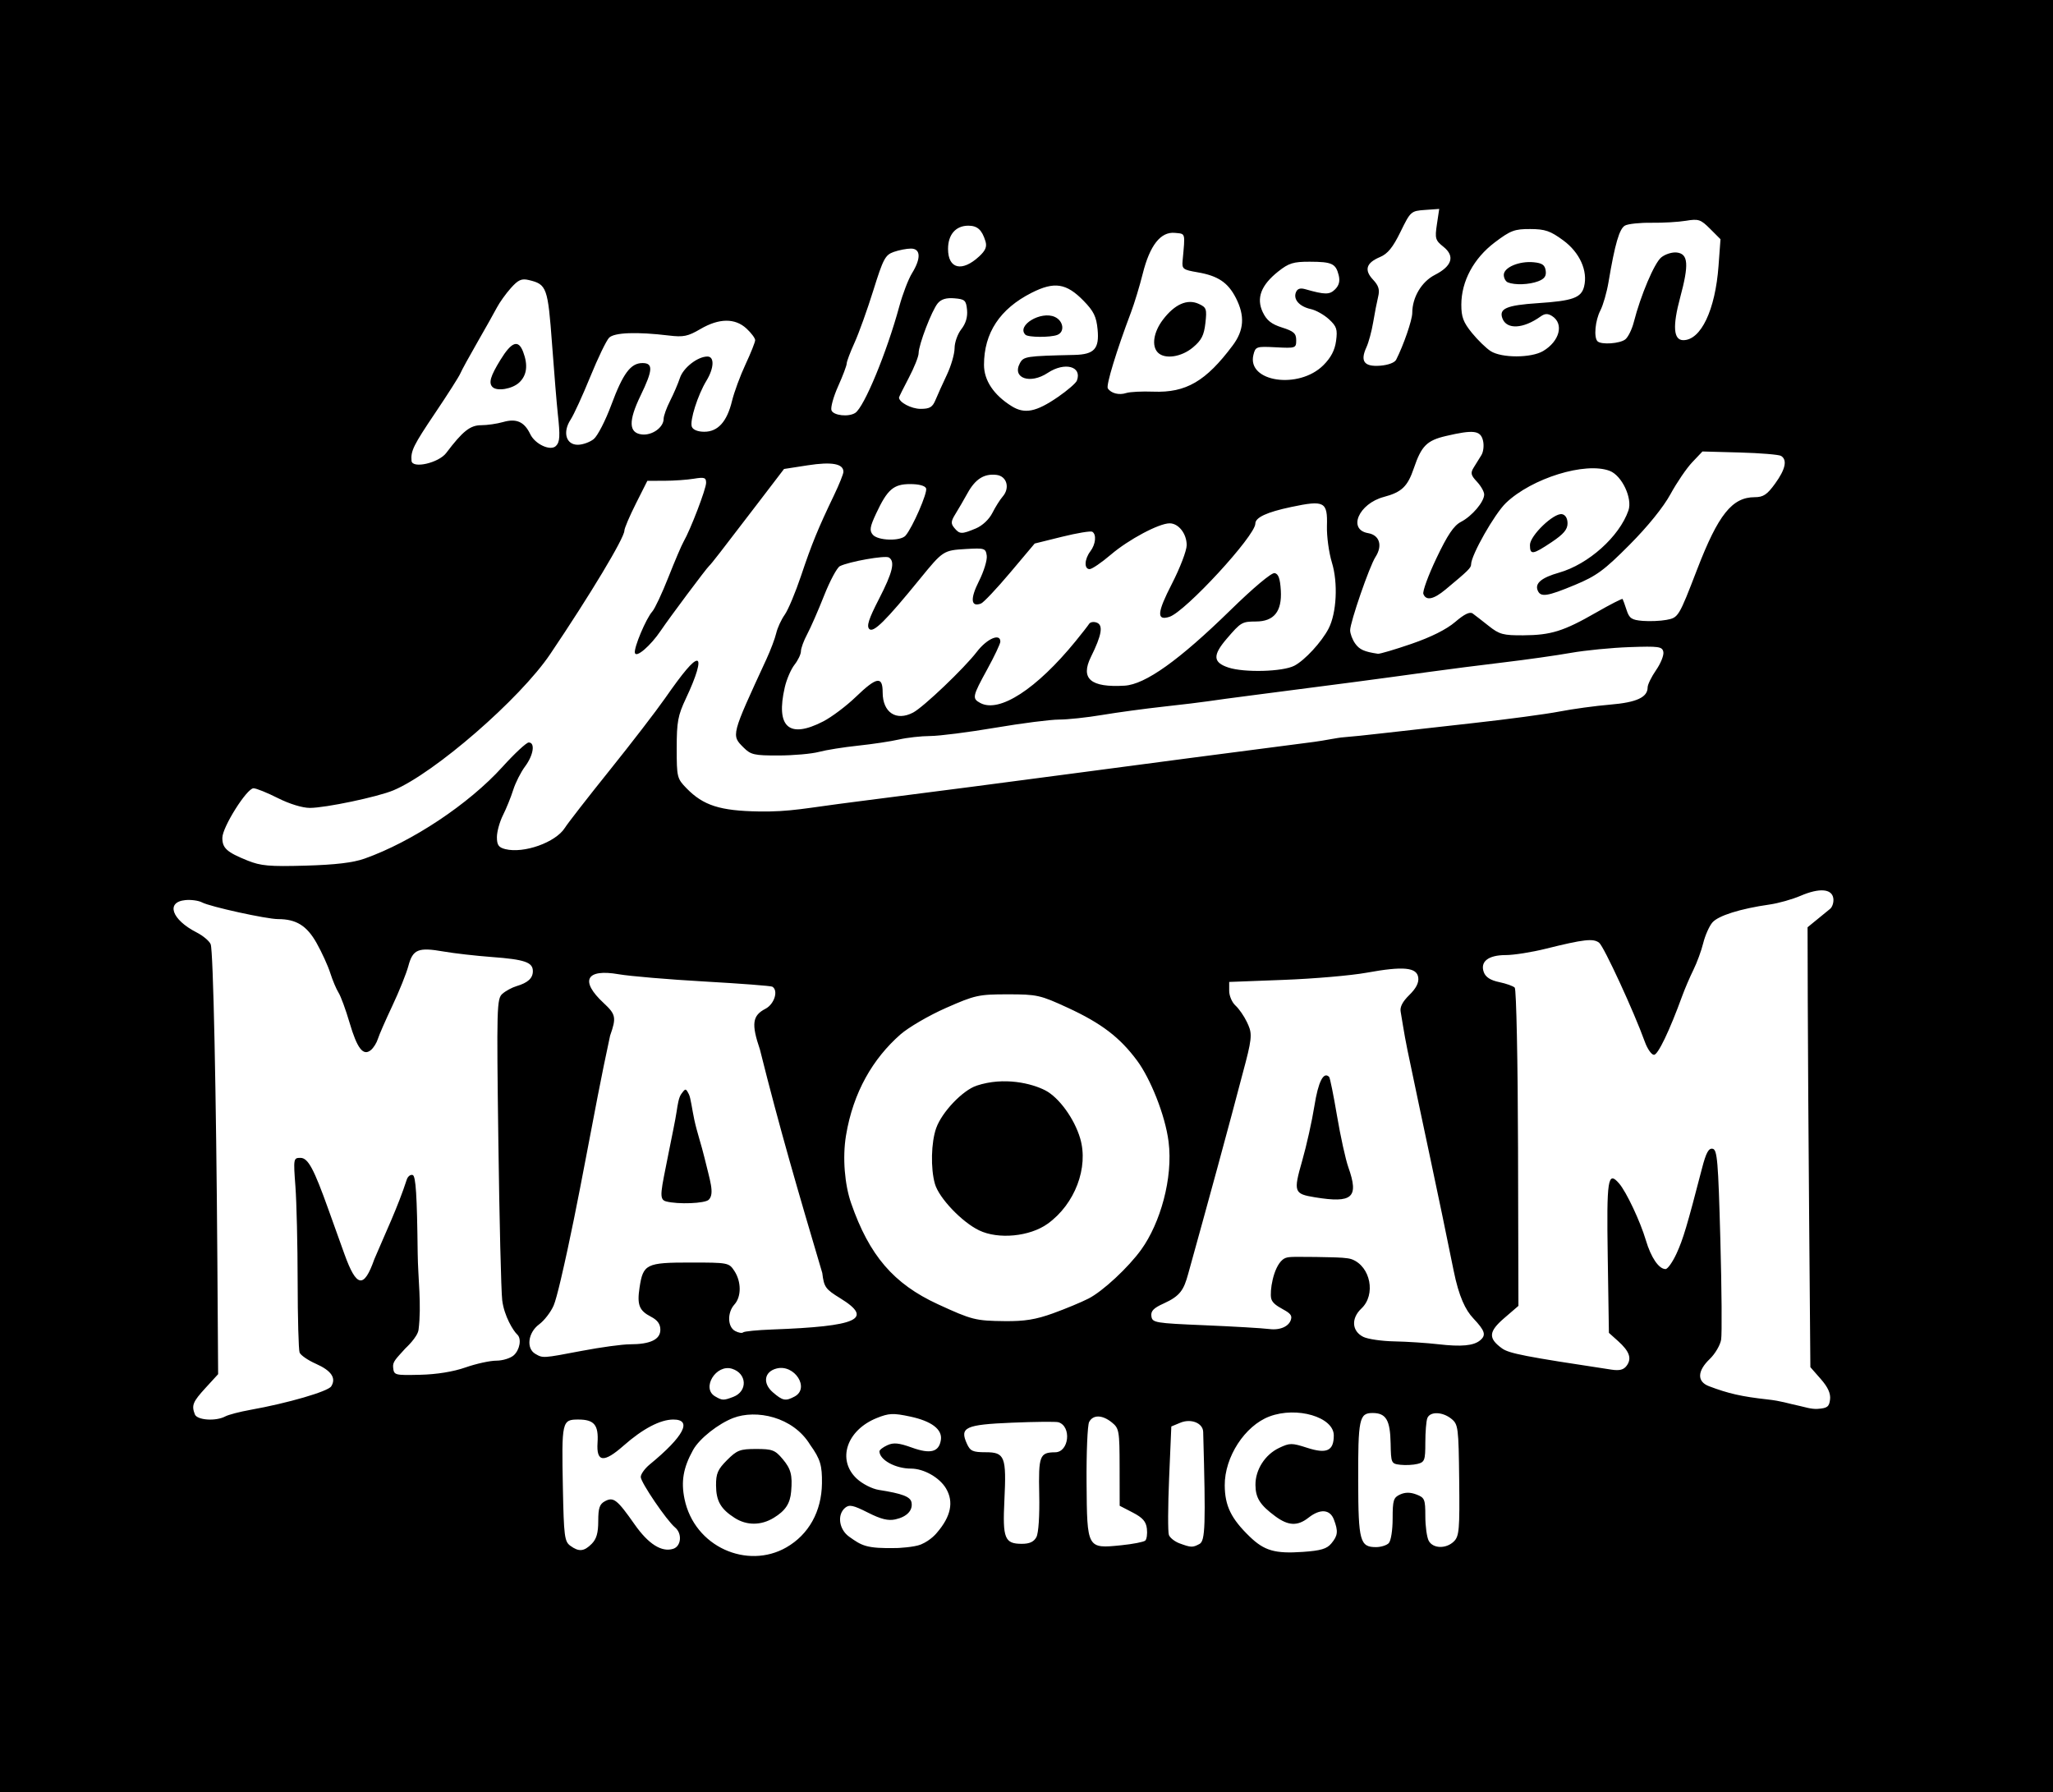 <?xml version="1.0" encoding="UTF-8" standalone="no"?>
<!-- Created with Inkscape (http://www.inkscape.org/) -->

<svg
   xmlns:dc="http://purl.org/dc/elements/1.1/"
   xmlns:cc="http://creativecommons.org/ns#"
   xmlns:rdf="http://www.w3.org/1999/02/22-rdf-syntax-ns#"
   xmlns:svg="http://www.w3.org/2000/svg"
   xmlns="http://www.w3.org/2000/svg"
   xmlns:sodipodi="http://sodipodi.sourceforge.net/DTD/sodipodi-0.dtd"
   xmlns:inkscape="http://www.inkscape.org/namespaces/inkscape"
   version="1.1"
   id="svg815"
   width="1000"
   height="873"
   viewBox="0 0 1000 873"
   sodipodi:docname="400 ambigram logo MAOAM köstlich.svg"
   inkscape:version="0.92.4 (5da689c313, 2019-01-14)">
  <defs
     id="defs819" />
  <sodipodi:namedview
     pagecolor="#ffffff"
     bordercolor="#666666"
     borderopacity="1"
     objecttolerance="10"
     gridtolerance="10"
     guidetolerance="10"
     inkscape:pageopacity="0"
     inkscape:pageshadow="2"
     inkscape:window-width="1920"
     inkscape:window-height="1017"
     id="namedview817"
     showgrid="false"
     inkscape:zoom="0.43710799"
     inkscape:cx="364.22823"
     inkscape:cy="239.93131"
     inkscape:window-x="-8"
     inkscape:window-y="-8"
     inkscape:window-maximized="1"
     inkscape:current-layer="svg815"
     fit-margin-top="0"
     fit-margin-left="0"
     fit-margin-right="0"
     fit-margin-bottom="0" />
  <path
     style="opacity:1;vector-effect:none;fill:#ffffff;fill-opacity:1;fill-rule:nonzero;stroke:none;stroke-width:147.002;stroke-linecap:round;stroke-linejoin:round;stroke-miterlimit:4;stroke-dasharray:none;stroke-dashoffset:0;stroke-opacity:1;paint-order:normal"
     d="M 0,3.6035156e-5 H 1000 V 873 H 0 Z"
     id="rect840"
     inkscape:connector-curvature="0" />
  <path
     style="fill:#000000;stroke-width:1.593"
     d="M 0,436.5 V 0 h 500 500 v 436.5 436.5 H 500 0 Z m 383.018,317.168 c 10.927,-6.271 17.19,-17.538 17.348,-31.21 0.1,-8.625 -0.701,-11.727 -5.768,-18.791 -8.346,-13.731 -26.358,-17.311 -37.483,-13.022 -7.01,2.703 -16.315,9.807 -19.531,15.588 -4.855,8.725 -5.878,15.427 -4.185,23.738 4.801,23.558 30.708,34.549 49.619,23.697 z m -25.193,-14.376 c -6.775,-4.343 -8.993,-8.216 -9.048,-15.801 -0.042,-5.792 0.838,-7.819 5.363,-12.346 4.847,-4.849 6.333,-5.416 14.19,-5.416 7.845,0 9.213,0.52 12.898,4.901 4.037,4.8 4.818,7.785 4.137,15.808 -0.5,5.883 -2.798,9.361 -8.476,12.824 -6.216,3.792 -13.179,3.803 -19.064,0.03 z m 290.662,12.447 c 3.191,-3.837 3.412,-5.925 1.234,-11.656 -1.9,-5 -6.69,-5.35 -12.344,-0.9 -5.341,4.203 -9.831,4.021 -16.17,-0.657 -7.456,-5.503 -9.635,-8.94 -9.686,-15.273 -0.059,-7.407 4.651,-14.779 11.53,-18.044 5.199,-2.469 6.163,-2.471 13.682,-0.042 9.507,3.072 12.947,1.47 12.947,-6.028 0,-8.958 -18.016,-14.27 -31.345,-9.242 -11.983,4.52 -21.863,19.745 -21.773,33.551 0.066,9.975 3.104,16.214 12.159,24.967 7.109,6.872 12.33,8.377 25.832,7.446 8.793,-0.607 11.735,-1.477 13.933,-4.12 z m -360.271,0.188 c 2.329,-2.33 3.185,-5.31 3.185,-11.095 0,-6.361 0.644,-8.254 3.287,-9.669 4.143,-2.218 5.928,-0.818 14.448,11.333 6.699,9.555 13.165,13.639 18.773,11.858 3.922,-1.245 4.468,-7.441 0.915,-10.391 -4.114,-3.416 -16.721,-21.957 -16.721,-24.591 0,-1.382 1.96,-4.121 4.354,-6.087 16.622,-13.643 20.959,-21.894 11.506,-21.894 -6.348,0 -14.877,4.475 -24.203,12.701 -9.682,8.54 -13.326,8.142 -12.707,-1.387 0.563,-8.68 -1.618,-11.314 -9.369,-11.314 -7.973,0 -8.155,0.807 -7.512,33.348 0.463,23.425 0.802,26.072 3.602,28.117 4.192,3.062 6.676,2.841 10.444,-0.928 z m 168.149,-5.412 c 6.827,-7.901 8.297,-15.016 4.45,-21.532 -3.16,-5.352 -10.814,-9.696 -17.083,-9.696 -7.575,0 -15.281,-4.212 -15.364,-8.398 -0.013,-0.676 1.714,-2.022 3.839,-2.99 3.045,-1.388 5.591,-1.14 12.019,1.173 9.033,3.25 13.189,2.131 14.072,-3.789 0.761,-5.102 -4.561,-9.136 -14.971,-11.346 -8.266,-1.755 -10.303,-1.668 -16.206,0.695 -14.755,5.907 -19.574,20.416 -9.811,29.541 2.736,2.557 7.472,4.976 10.748,5.49 11.456,1.798 15.394,3.303 15.93,6.086 0.748,3.888 -2.251,7.037 -7.882,8.274 -3.506,0.77 -7.018,-0.1 -13.376,-3.319 -7.128,-3.608 -9.044,-4.013 -11.059,-2.34 -4.021,3.339 -3.026,10.557 1.941,14.084 6.141,4.359 8.229,5.859 23.345,5.53 0,0 8.269,-0.33 11.63,-1.74 4.952,-2.078 7.776,-5.721 7.776,-5.721 z m 101.482,3.834 c 0.725,-0.671 1.084,-3.278 0.796,-5.792 -0.398,-3.479 -2.045,-5.36 -6.892,-7.871 l -6.369,-3.3 -0.03,-18.773 c -0.028,-17.748 -0.233,-18.938 -3.759,-21.795 -4.662,-3.776 -9.192,-3.872 -11.084,-0.234 -0.797,1.533 -1.36,14.853 -1.25,29.6 0.239,32.175 0.218,32.136 16.919,30.438 5.693,-0.579 10.944,-1.602 11.669,-2.273 z m 26.419,1.646 c 2.816,-1.508 3.063,-9.012 1.796,-54.575 -0.12,-4.316 -5.901,-6.642 -11.127,-4.477 l -4.392,1.82 -1.075,25.163 c -0.591,13.84 -0.638,26.304 -0.103,27.698 0.535,1.394 2.881,3.234 5.214,4.089 5.601,2.052 6.34,2.074 9.687,0.282 z m 92.166,-0.387 c 1.083,-1.084 1.911,-6.274 1.911,-11.982 0,-8.935 0.409,-10.257 3.628,-11.724 2.502,-1.141 4.972,-1.142 7.962,0 4.004,1.523 4.334,2.327 4.334,10.554 0,4.898 0.742,10.293 1.648,11.988 2.075,3.878 8.569,4.011 12.325,0.253 2.512,-2.514 2.793,-5.836 2.518,-29.83 -0.294,-25.678 -0.481,-27.14 -3.8,-29.829 -4.329,-3.507 -10.437,-3.667 -11.725,-0.308 -0.532,1.386 -0.967,6.749 -0.967,11.918 0,8.568 -0.334,9.482 -3.788,10.349 -2.084,0.523 -5.846,0.716 -8.36,0.429 -4.466,-0.51 -4.576,-0.752 -4.76,-10.461 -0.215,-11.359 -2.241,-14.754 -8.804,-14.754 -6.488,0 -7.08,2.848 -6.991,33.618 0.083,28.81 0.876,31.698 8.694,31.698 2.345,0 5.124,-0.86 6.174,-1.912 z m -171.61,-2.954 c 1.043,-1.95 1.599,-10.371 1.375,-20.845 -0.402,-18.786 0.216,-20.413 7.774,-20.464 6.732,-0.045 8.099,-12.568 1.597,-14.633 -1.119,-0.355 -11.275,-0.261 -22.569,0.211 -22.86,0.954 -25.665,2.266 -22.01,10.292 1.611,3.537 2.875,4.106 9.109,4.106 9.349,0 10.176,2.128 9.129,23.477 -0.909,18.535 0.137,21.128 8.521,21.128 3.739,0 5.843,-0.973 7.073,-3.272 z m -395.089,-58.783 c 1.561,-0.836 7.067,-2.275 12.236,-3.198 18.194,-3.25 37.793,-8.949 39.369,-11.448 2.534,-4.019 0.056,-7.659 -7.488,-10.997 -3.858,-1.707 -7.422,-4.167 -7.92,-5.467 -0.499,-1.3 -0.925,-16.892 -0.947,-34.65 -0.022,-17.758 -0.511,-38.56 -1.085,-46.226 -1.017,-13.579 -0.955,-13.939 2.425,-13.939 3.724,0 6.509,5.153 13.773,25.489 2.034,5.695 5.487,15.315 7.672,21.378 5.882,16.32 9.469,16.941 14.555,2.518 5.433,-12.842 11.481,-25.45 15.796,-38.764 0.509,-1.606 1.821,-2.622 2.915,-2.258 1.499,0.499 2.095,9.862 2.416,37.994 0.142,12.444 1.944,25.206 0.426,37.331 -0.46,3.673 -6.395,9.076 -6.395,9.076 -4.417,4.934 -6.272,6.442 -5.999,9.193 0.388,3.911 0.625,3.977 13.134,3.69 8.103,-0.186 16.162,-1.49 22.144,-3.584 5.173,-1.811 11.924,-3.292 15.002,-3.292 3.078,0 6.907,-1.186 8.509,-2.636 2.866,-2.595 3.931,-8.058 1.663,-10.108 -1.836,-1.659 -6.375,-8.923 -7.312,-16.727 -0.526,-4.381 -1.37,-39.175 -1.875,-77.321 -0.87,-65.659 -0.765,-69.491 1.972,-71.898 1.59,-1.398 4.682,-3.073 6.872,-3.722 5.536,-1.641 7.962,-3.866 7.962,-7.301 0,-4.324 -3.962,-5.693 -19.904,-6.879 -7.882,-0.586 -18.485,-1.794 -23.562,-2.683 -12.357,-2.165 -15,-1.085 -17.165,7.01 -0.982,3.671 -4.494,12.409 -7.806,19.419 -3.311,7.01 -6.493,14.293 -7.07,16.185 -0.577,1.892 -2.097,4.31 -3.376,5.372 -3.736,3.102 -6.692,-0.695 -10.415,-13.379 -1.835,-6.251 -4.24,-12.799 -5.344,-14.551 -1.104,-1.752 -2.918,-6.054 -4.031,-9.558 -1.113,-3.505 -4.103,-10.071 -6.646,-14.592 -4.774,-8.489 -9.925,-11.694 -18.798,-11.694 -5.57,0 -33.133,-6.05 -37.004,-8.123 -1.671,-0.895 -5.328,-1.405 -8.127,-1.133 -9.672,0.938 -6.701,9.531 5.437,15.729 3.176,1.622 6.274,4.234 6.884,5.804 1.242,3.198 2.693,72.167 3.255,154.698 l 0.372,54.665 -6.11,6.668 c -6.243,6.813 -6.923,8.492 -5.229,12.91 1.094,2.851 10.213,3.467 14.819,1.001 z m 781.678,-8.279 c 0.339,-2.928 -1.056,-5.983 -4.551,-9.965 l -5.04,-5.743 -0.587,-71.281 c -0.323,-39.205 -0.631,-87.411 -0.684,-107.125 l -0.097,-35.844 4.439,-3.624 c 2.441,-1.993 5.376,-4.39 6.521,-5.326 1.145,-0.936 1.862,-3.248 1.592,-5.138 -0.67,-4.702 -6.78,-5.178 -15.957,-1.242 -4.03,1.728 -10.798,3.637 -15.038,4.242 -14.387,2.052 -25.211,5.469 -27.992,8.837 -1.521,1.842 -3.495,6.328 -4.387,9.969 -0.892,3.641 -3.036,9.487 -4.765,12.992 -1.729,3.505 -4.19,9.24 -5.467,12.745 -6.203,17.015 -11.796,28.675 -13.755,28.675 -1.192,0 -3.2,-2.868 -4.463,-6.372 -5.27,-14.625 -19.902,-46.347 -22.234,-48.202 -2.818,-2.242 -7.412,-1.728 -26.118,2.926 -6.764,1.683 -15.491,3.06 -19.393,3.06 -8.519,0 -12.583,3.191 -10.667,8.373 0.883,2.387 3.262,3.911 7.468,4.786 3.395,0.706 6.808,1.919 7.584,2.695 0.776,0.777 1.498,35.97 1.605,78.207 l 0.194,76.795 -6.925,5.967 c -7.644,6.586 -7.878,9.8 -1.075,14.735 3.419,2.48 11.263,4.004 53.283,10.35 3.996,0.604 5.979,0.091 7.454,-1.928 2.575,-3.523 1.348,-7.01 -4.222,-11.999 l -4.447,-3.983 -0.568,-37.004 c -0.585,-38.11 0.033,-42.109 5.528,-35.772 3.526,4.067 10.306,18.447 13.04,27.657 2.514,8.471 6.325,14.053 9.592,14.053 1.028,0 3.436,-3.405 5.351,-7.567 3.202,-6.96 5.128,-13.4 12.405,-41.495 1.967,-7.595 3.224,-9.913 5.173,-9.539 2.261,0.433 2.719,5.817 3.765,44.283 0.655,24.084 0.825,45.994 0.378,48.688 -0.447,2.694 -2.953,6.95 -5.57,9.458 -6.085,5.832 -6.232,10.98 -0.378,13.211 9.38,3.575 16.014,5.079 28.444,6.45 7.105,0.783 9.552,1.873 15.924,3.211 1.881,0.395 5.513,1.611 8.578,1.396 4.725,-0.331 5.648,-1.034 6.062,-4.613 z m -534.249,-1.231 c 7.086,-2.696 6.737,-11.373 -0.552,-13.687 -7.791,-2.474 -15.137,9.444 -8.284,13.438 3.495,2.037 4.092,2.054 8.835,0.25 z m 29.884,-0.178 c 7.544,-4.039 -0.017,-15.848 -8.745,-13.657 -6.069,1.524 -6.962,7.208 -1.825,11.628 4.796,4.127 6.162,4.389 10.57,2.029 z m -103.608,-22.247 c 9.192,-1.752 19.714,-3.186 23.38,-3.186 9.941,0 14.836,-2.339 14.836,-7.088 0,-2.775 -1.389,-4.7 -4.584,-6.353 -5.728,-2.963 -6.826,-5.763 -5.553,-14.166 1.738,-11.47 3.252,-12.22 24.678,-12.22 18.476,0 18.875,0.076 21.515,4.108 3.43,5.237 3.446,12.539 0.037,16.308 -3.578,3.956 -3.405,10.931 0.321,12.926 1.636,0.876 3.387,1.181 3.891,0.677 0.504,-0.504 6.868,-1.135 14.142,-1.403 41.812,-1.537 49.607,-5.102 33.216,-15.192 -7.262,-4.47 -7.948,-5.433 -8.791,-12.332 -11.743,-39.579 -20.872,-70.778 -30.366,-108.816 -4.247,-12.492 -3.704,-16.558 2.65,-19.845 4.375,-2.263 6.462,-8.922 3.38,-10.783 -0.657,-0.397 -15.525,-1.533 -33.041,-2.524 -17.516,-0.992 -36.332,-2.584 -41.814,-3.539 -15.877,-2.765 -18.995,3.165 -7.352,13.98 6.013,5.585 6.313,7.085 3.186,15.951 -8.502,39.096 -14.859,79.687 -24.005,118.771 -1.476,6.262 -2.722,10.862 -3.485,12.638 -1.368,3.186 -4.565,7.33 -7.104,9.208 -5.389,3.986 -6.372,11.697 -1.83,14.343 3.725,2.17 3.565,2.181 22.691,-1.466 z M 324.443,585.15 c -3.759,-0.983 -2.446,-4.943 1.194,-23.44 1.706,-8.672 3.256,-15.759 3.981,-20.58 0.429,-2.856 0.981,-6.593 2.179,-8.233 2.124,-2.906 2.219,-2.904 3.763,0.094 0.871,1.691 1.552,7.329 2.625,12.348 1.297,6.066 3.529,12.501 4.995,18.671 2.569,10.816 5.024,17.344 2.043,20.327 -1.828,1.829 -14.933,2.342 -20.78,0.814 z m 396.488,67.684 c 3.087,-2.563 2.442,-4.649 -3.325,-10.761 -3.747,-3.971 -6.977,-10.426 -9.56,-23.26 -7.256,-36.06 -15.172,-72.127 -22.499,-107.439 -1.715,-8.268 -2.898,-16.668 -3.286,-18.543 -0.478,-2.31 0.873,-4.952 4.191,-8.197 3.319,-3.246 4.725,-5.997 4.365,-8.539 -0.705,-4.98 -7.277,-5.589 -25.174,-2.333 -7.465,1.358 -25.576,2.926 -40.246,3.483 l -26.672,1.014 v 4.363 c 0,2.399 1.382,5.614 3.072,7.144 1.69,1.53 4.189,5.136 5.554,8.015 2.28,4.807 2.813,6.524 -0.554,19.37 -9.043,34.502 -18.526,69.013 -28.061,103.348 -2.126,7.656 -3.742,10.676 -11.981,14.393 -4.876,2.2 -6.284,3.673 -5.924,6.195 0.449,3.14 1.774,3.363 25.95,4.38 14.013,0.589 28.18,1.419 31.482,1.844 5.867,0.755 10.356,-1.748 10.715,-5.495 0.342,-3.566 -8.7,-4.756 -9.787,-9.368 -0.804,-3.412 0.921,-15.061 5.555,-18.908 1.761,-1.462 3.664,-1.375 9.095,-1.374 5.263,0.001 8.974,0.06 13.909,0.184 4.146,0.105 8.645,0.205 10.74,1.002 9.106,3.464 11.782,17.241 4.651,23.944 -5.104,4.797 -4.714,11 0.869,13.811 2.189,1.103 8.997,2.099 15.127,2.214 6.131,0.116 15.804,0.746 21.497,1.402 11.173,1.287 17.139,0.732 20.294,-1.887 z m -80.437,-69.684 c -10.232,-1.665 -10.558,-2.597 -6.218,-17.757 2.109,-7.367 4.789,-19.386 5.954,-26.709 1.89,-11.874 4.444,-16.92 7.179,-14.183 0.426,0.426 2.152,8.938 3.835,18.915 1.683,9.977 4.169,21.277 5.526,25.111 5.228,14.777 2.075,17.61 -16.276,14.623 z m -127.562,56.505 c 6.011,-2.169 13.784,-5.401 17.274,-7.183 6.947,-3.545 19.436,-15.155 25.733,-23.921 9.145,-12.73 15.524,-34.625 13.267,-52.463 -1.675,-13.245 -9.02,-30.956 -15.232,-39.367 -8.448,-11.439 -17.449,-18.317 -33.895,-25.901 -13.406,-6.182 -14.953,-6.528 -29.205,-6.528 -14.182,0 -15.916,0.382 -30.1,6.63 -8.278,3.646 -18.284,9.476 -22.235,12.956 -13.249,11.668 -22.953,27.946 -26.461,49.197 -1.786,10.818 -0.615,23.985 2.492,32.929 8.854,25.493 20.703,39.296 42.249,49.216 16.618,7.651 18.339,8.086 32.637,8.242 9.598,0.105 15.115,-0.79 23.475,-3.807 z m -36.021,-40.406 c -8.41,-4.053 -19.55,-15.769 -21.517,-22.629 -2.151,-7.502 -1.858,-20.246 0.626,-27.198 2.792,-7.818 12.904,-18.412 19.721,-20.663 13.35,-4.408 26.864,-1.089 33.447,2.329 6.624,3.439 14.096,13.72 16.943,23.312 4.228,14.242 -2.559,32.097 -15.822,41.631 -8.711,6.261 -24.022,7.736 -33.397,3.218 z M 177.548,418.202 c 23.173,-8.213 50.801,-26.579 67.154,-44.643 5.942,-6.563 11.714,-11.933 12.828,-11.933 3.263,0 2.332,6.173 -1.759,11.656 -2.081,2.789 -4.686,7.939 -5.789,11.444 -1.103,3.505 -3.341,9.032 -4.974,12.283 -1.633,3.251 -2.969,8.076 -2.969,10.723 0,3.832 0.829,5.02 4.067,5.834 9.039,2.27 24.571,-3.271 29.036,-10.359 1.436,-2.278 11.25,-14.896 21.81,-28.039 10.56,-13.143 22.699,-28.914 26.975,-35.048 8.883,-12.741 13.619,-18.32 15.553,-18.32 1.964,0 -0.199,7.409 -5.349,18.32 -3.935,8.338 -4.511,11.432 -4.512,24.239 -0.001,14.205 0.156,14.842 4.835,19.631 8.124,8.315 16.277,10.927 35.056,11.232 15.547,0.253 22.586,-1.601 46.89,-4.683 81.435,-10.325 135.733,-17.885 223.726,-29.206 4.884,-0.628 11.266,-2.034 14.331,-2.245 3.065,-0.212 11.664,-1.096 19.108,-1.965 7.444,-0.869 27.15,-3.08 43.79,-4.914 16.64,-1.834 35.629,-4.374 42.197,-5.644 6.568,-1.27 17.675,-2.786 24.682,-3.368 12.919,-1.073 18.312,-3.552 18.312,-8.416 0,-1.35 1.854,-5.131 4.119,-8.402 2.266,-3.271 3.859,-7.252 3.541,-8.848 -0.522,-2.618 -2.124,-2.847 -16.46,-2.35 -8.735,0.303 -21.615,1.566 -28.621,2.808 -7.006,1.242 -21.696,3.322 -32.643,4.622 -10.947,1.3 -27.428,3.408 -36.624,4.684 -23.053,3.2 -46.697,6.325 -84.395,11.156 -10.072,1.291 -20.462,2.689 -23.089,3.108 -2.627,0.419 -12.301,1.586 -21.497,2.595 -9.196,1.008 -22.725,2.842 -30.065,4.076 -7.34,1.234 -16.778,2.243 -20.972,2.243 -4.195,0 -18.201,1.792 -31.126,3.983 -12.925,2.191 -27.134,4 -31.576,4.022 -4.442,0.022 -11.301,0.784 -15.242,1.696 -3.941,0.911 -12.898,2.26 -19.904,2.998 -7.006,0.737 -15.605,2.108 -19.108,3.045 -3.503,0.938 -12.314,1.722 -19.579,1.743 -11.928,0.035 -13.588,-0.341 -17.118,-3.872 -6.03,-6.032 -6.138,-5.612 11.155,-43.085 2.022,-4.381 4.165,-10.072 4.762,-12.647 0.598,-2.575 2.455,-6.604 4.126,-8.953 1.672,-2.349 5.266,-10.918 7.986,-19.041 5.162,-15.414 8.262,-22.99 15.988,-39.075 2.542,-5.292 4.622,-10.464 4.622,-11.494 0,-3.952 -5.643,-4.983 -17.352,-3.17 l -11.579,1.793 -12.854,16.822 c -18.285,23.929 -22.584,29.459 -23.604,30.363 -1.372,1.217 -19.309,25.224 -23.542,31.51 -5.007,7.435 -12.042,13.484 -12.645,10.873 -0.571,-2.474 5.466,-16.809 8.484,-20.146 1.222,-1.351 4.757,-8.878 7.855,-16.727 3.098,-7.849 6.422,-15.636 7.386,-17.305 3.362,-5.819 10.962,-25.663 10.967,-28.637 0.005,-2.576 -0.831,-2.858 -5.966,-2.009 -3.284,0.543 -9.724,0.995 -14.311,1.005 l -8.34,0.018 -5.593,11.112 c -3.076,6.112 -5.593,12.027 -5.593,13.146 0,3.542 -16.665,31.279 -36.154,60.174 -14.668,21.747 -56.38,57.969 -76.386,66.331 -7.669,3.206 -33.07,8.543 -40.658,8.543 -3.646,0 -9.964,-1.937 -15.592,-4.779 -5.205,-2.628 -10.541,-4.779 -11.859,-4.779 -3.247,0 -15.136,18.878 -15.178,24.099 -0.04,5.037 2.159,7.033 12.216,11.085 6.537,2.634 10.679,2.999 28.356,2.497 14.48,-0.411 23.093,-1.435 28.662,-3.409 z m 223.381,-66.807 c 4.131,-2.122 11.29,-7.498 15.908,-11.948 10.192,-9.818 13.099,-10.316 13.099,-2.241 0,9.812 6.583,14.183 14.834,9.848 5.036,-2.646 24.884,-21.561 31.019,-29.562 4.933,-6.433 11.472,-9.276 11.472,-4.989 0,1.021 -2.866,7.08 -6.369,13.466 -7.27,13.253 -7.474,14.243 -3.382,16.434 9.261,4.958 27.35,-6.773 46.375,-30.076 3.065,-3.755 6.038,-7.565 6.607,-8.468 0.568,-0.903 2.257,-1.172 3.752,-0.598 3.229,1.24 2.406,6.067 -2.837,16.642 -5.29,10.669 -0.186,15.048 16.379,14.057 10.087,-0.604 26.564,-12.361 51.575,-36.802 11.159,-10.905 19.995,-18.315 21.497,-18.03 1.854,0.352 2.678,2.659 3.018,8.457 0.599,10.206 -3.297,15.085 -12.075,15.121 -6.832,0.029 -7.362,0.34 -14.272,8.395 -6.924,8.071 -6.727,11.528 0.799,14.024 7.738,2.567 26.459,2.056 32.126,-0.875 5.07,-2.623 13.315,-11.564 16.696,-18.106 3.908,-7.561 4.647,-22.248 1.616,-32.137 -1.477,-4.819 -2.567,-12.835 -2.424,-17.813 0.343,-11.863 -1.196,-12.683 -17.389,-9.264 -11.893,2.511 -17.489,5.103 -17.489,8.1 0,5.93 -34.127,42.953 -41.855,45.407 -6.337,2.012 -6.04,-1.988 1.193,-16.052 3.972,-7.723 7.222,-16.209 7.222,-18.855 0,-5.589 -3.943,-10.639 -8.307,-10.639 -5.2,0 -20.005,7.888 -28.632,15.256 -4.539,3.876 -9.191,7.047 -10.338,7.047 -2.765,0 -2.569,-4.802 0.354,-8.668 2.607,-3.448 3.077,-8.211 0.94,-9.532 -0.769,-0.475 -7.397,0.621 -14.729,2.437 l -13.331,3.301 -11.943,14.177 c -6.568,7.797 -12.958,14.568 -14.199,15.046 -4.965,1.911 -5.359,-2.283 -1.02,-10.864 2.396,-4.737 4.113,-10.331 3.816,-12.432 -0.511,-3.62 -1.038,-3.79 -10.094,-3.263 -11.005,0.641 -11.233,0.789 -22.468,14.577 -16.675,20.464 -22.657,26.383 -24.65,24.39 -1.41,-1.411 -0.281,-4.91 4.718,-14.625 6.687,-12.993 7.951,-18.282 4.831,-20.212 -1.812,-1.121 -19.463,2.007 -23.877,4.23 -1.391,0.701 -4.853,7.158 -7.694,14.349 -2.84,7.191 -6.539,15.64 -8.219,18.777 -1.68,3.136 -3.055,6.871 -3.055,8.299 0,1.428 -1.407,4.386 -3.127,6.574 -1.72,2.188 -3.852,7.123 -4.738,10.968 -4.479,19.436 2.009,25.231 18.667,16.673 z m 286.6,-37.812 c 9.539,-3.276 17.063,-7.042 21.278,-10.651 4.505,-3.857 7.147,-5.128 8.549,-4.111 1.116,0.81 4.638,3.543 7.826,6.075 5.158,4.095 7.011,4.595 16.812,4.534 13.525,-0.085 19.632,-1.998 35.556,-11.139 6.831,-3.922 12.593,-6.867 12.803,-6.546 0.21,0.321 1.083,2.734 1.94,5.363 1.333,4.089 2.463,4.853 7.828,5.293 3.449,0.283 8.66,0.066 11.582,-0.483 5.837,-1.095 6.005,-1.372 15.008,-24.724 10.231,-26.538 17,-35.015 27.98,-35.037 4.221,-0.012 6.04,-1.219 9.952,-6.622 5.047,-6.97 6.033,-11.547 2.904,-13.482 -1.036,-0.64 -10.075,-1.389 -20.088,-1.663 l -18.205,-0.498 -4.992,5.261 c -2.745,2.893 -7.5,9.864 -10.565,15.489 -3.454,6.34 -11.037,15.725 -19.943,24.685 -12.35,12.424 -16.084,15.17 -26.561,19.534 -13.749,5.726 -16.873,6.165 -18.254,2.564 -1.301,-3.392 2.052,-6.127 10.427,-8.504 14.34,-4.07 29.388,-17.541 33.827,-30.283 2.067,-5.931 -3.186,-17.042 -9.124,-19.301 -11.852,-4.508 -37.977,3.573 -50.549,15.636 -5.544,5.319 -16.958,25.442 -16.958,29.897 0,1.699 -1.402,3.078 -12.484,12.28 -5.824,4.836 -9.457,5.558 -10.769,2.139 -0.473,-1.233 2.406,-9.095 6.397,-17.471 5.416,-11.366 8.439,-15.841 11.916,-17.64 5.401,-2.794 11.309,-9.763 11.309,-13.339 0,-1.359 -1.587,-4.16 -3.526,-6.225 -2.965,-3.158 -3.218,-4.251 -1.592,-6.873 1.063,-1.715 2.755,-4.444 3.759,-6.064 1.014,-1.636 1.354,-4.823 0.766,-7.169 -1.225,-4.885 -4.624,-5.288 -18.061,-2.146 -9.264,2.166 -11.92,4.833 -15.595,15.658 -3.038,8.949 -5.902,11.693 -14.63,14.017 -12.231,3.258 -17.72,15.911 -7.649,17.634 5.59,0.956 7.157,6.082 3.559,11.642 -2.898,4.478 -12.317,31.743 -12.317,35.653 0,1.636 1.081,4.519 2.403,6.406 2.097,2.995 4.427,4.051 11.132,5.045 0.876,0.13 8.233,-2.045 16.35,-4.832 z m 57.695,-48.152 c 0,-4.577 11.661,-15.761 15.636,-14.995 1.651,0.318 2.676,2.033 2.676,4.477 0,2.966 -1.944,5.261 -7.744,9.138 -9.248,6.183 -10.568,6.356 -10.568,1.38 z m -304.133,-4.566 c 3.387,-3.911 10.799,-20.939 10.01,-22.996 -0.494,-1.288 -3.476,-2.095 -7.737,-2.095 -8.123,0 -11.1,2.565 -16.591,14.294 -3.048,6.511 -3.339,8.318 -1.662,10.339 2.461,2.966 13.532,3.284 15.98,0.458 z m 34.174,-3.459 c 3.241,-1.355 6.495,-4.394 8.103,-7.567 1.477,-2.917 3.732,-6.498 5.011,-7.959 3.696,-4.224 2.043,-9.999 -3.028,-10.585 -6.006,-0.693 -10.273,2.007 -14.084,8.913 -1.797,3.256 -4.452,7.824 -5.9,10.15 -2.203,3.54 -2.288,4.643 -0.523,6.771 2.583,3.113 3.574,3.14 10.422,0.277 z M 217.357,220.612 c 8.008,-10.6 11.675,-13.513 17.006,-13.513 2.92,0 7.724,-0.693 10.676,-1.54 6.502,-1.865 10.345,-0.155 13.244,5.897 2.361,4.927 9.876,8.382 12.507,5.75 1.942,-1.943 2.107,-4.793 0.908,-15.682 -0.483,-4.381 -1.738,-19.609 -2.789,-33.84 -2.049,-27.729 -2.584,-29.21 -11.313,-31.284 -3.549,-0.843 -5.157,-0.127 -8.758,3.901 -2.426,2.713 -5.486,6.981 -6.8,9.483 -1.314,2.502 -5.611,10.149 -9.549,16.993 -3.938,6.844 -7.66,13.651 -8.27,15.126 -0.61,1.475 -6.096,10.092 -12.191,19.147 -10.654,15.827 -11.995,18.537 -11.58,23.384 0.342,3.986 13.206,1.078 16.908,-3.822 z m 22.558,-32.099 c -2.004,-2.005 -1.053,-5.276 3.852,-13.252 5.46,-8.878 8.721,-10.03 11.049,-3.903 2.467,6.492 1.825,11.466 -1.932,14.968 -3.358,3.13 -10.776,4.38 -12.969,2.186 z m 49.302,25.321 c 1.864,-1.514 5.7,-8.97 8.525,-16.568 5.745,-15.456 9.453,-20.435 15.218,-20.435 5.282,0 5.078,3.413 -0.944,15.852 -5.991,12.373 -5.799,18.181 0.625,18.917 5.009,0.574 10.608,-3.436 10.608,-7.596 0,-1.431 1.417,-5.384 3.15,-8.783 1.732,-3.399 3.888,-8.418 4.79,-11.152 1.644,-4.982 8.641,-10.423 13.405,-10.423 3.476,0 3.245,5.636 -0.482,11.76 -4.243,6.972 -8.235,19.551 -7.123,22.448 0.569,1.484 2.931,2.433 6.058,2.433 6.649,0 11.058,-4.891 13.508,-14.986 1.044,-4.3 4.009,-12.335 6.589,-17.855 2.58,-5.521 4.691,-10.819 4.691,-11.774 0,-0.955 -1.896,-3.494 -4.213,-5.642 -5.587,-5.18 -13.381,-5.097 -22.482,0.239 -6.053,3.549 -8.251,4.003 -15.267,3.155 -15.645,-1.892 -26.627,-1.493 -29.179,1.06 -1.327,1.328 -5.451,9.872 -9.165,18.988 -3.714,9.116 -8.023,18.515 -9.577,20.887 -4.028,6.15 -2.255,12.313 3.528,12.266 2.392,-0.019 5.874,-1.274 7.738,-2.788 z m 127.373,-12.733 c 4.362,-2.866 15.346,-29.433 21.461,-51.91 1.633,-6.002 4.416,-13.255 6.185,-16.119 4.467,-7.231 4.258,-11.999 -0.527,-11.999 -2.059,0 -5.821,0.73 -8.36,1.622 -4.156,1.46 -5.149,3.328 -9.951,18.718 -2.934,9.403 -7.054,20.876 -9.156,25.495 -2.102,4.619 -3.822,9.19 -3.822,10.156 0,0.966 -1.878,5.943 -4.173,11.059 -2.295,5.117 -3.751,10.404 -3.235,11.749 0.973,2.536 8.389,3.322 11.578,1.227 z m 98.759,-7.766 c 4.592,-3.164 8.727,-6.738 9.189,-7.942 2.673,-6.969 -5.92,-9.26 -14.188,-3.782 -8.558,5.67 -17.482,2.599 -13.59,-4.677 1.795,-3.356 2.92,-3.528 26.565,-4.071 9.681,-0.222 12.208,-2.993 11.304,-12.4 -0.604,-6.289 -1.881,-8.897 -6.849,-13.987 -8.373,-8.578 -14.229,-9.475 -25.293,-3.875 -15.438,7.814 -23.189,19.548 -23.189,35.105 0,7.584 4.75,14.681 13.467,20.121 6.328,3.949 11.956,2.83 22.583,-4.492 z m -15.88,-30.31 c -4.478,-4.48 7.555,-11.754 14.334,-8.664 4.229,1.928 4.963,7.312 1.194,8.759 -3.383,1.299 -14.201,1.232 -15.528,-0.095 z m -43.771,31.729 c 0.994,-2.409 3.487,-7.927 5.539,-12.261 2.052,-4.334 3.731,-10.152 3.731,-12.928 0,-2.776 1.479,-6.929 3.287,-9.229 2.168,-2.757 3.117,-5.949 2.787,-9.375 -0.451,-4.687 -1.052,-5.241 -6.155,-5.67 -3.915,-0.329 -6.403,0.406 -8.087,2.39 -2.884,3.397 -9.348,20.235 -9.348,24.352 0,1.585 -2.15,6.971 -4.777,11.968 -2.627,4.997 -4.777,9.32 -4.777,9.606 0,2.353 6.029,5.528 10.498,5.528 4.493,0 5.823,-0.798 7.301,-4.381 z m 106.09,-3.998 c 15.905,0.607 25.597,-5.04 38.665,-22.526 5.524,-7.391 5.992,-14.368 1.55,-23.079 -3.849,-7.547 -8.742,-10.833 -18.651,-12.523 -7.153,-1.22 -7.686,-1.63 -7.317,-5.638 1.286,-13.958 1.538,-13.051 -3.768,-13.568 -6.903,-0.672 -12.191,6.044 -15.645,19.869 -1.495,5.986 -4.074,14.467 -5.731,18.848 -7.053,18.649 -12.219,35.591 -11.288,37.018 1.582,2.425 5.497,3.415 8.963,2.269 1.752,-0.579 7.701,-0.881 13.221,-0.67 z m 2.225,-19.022 c -3.196,-3.197 -2.15,-10.006 2.468,-16.067 5.716,-7.503 11.84,-10.206 17.39,-7.676 3.777,1.722 4.041,2.48 3.266,9.364 -0.674,5.983 -1.905,8.377 -6.112,11.891 -5.603,4.679 -13.646,5.856 -17.012,2.488 z m 80.611,6.122 c 3.676,-3.677 5.56,-7.288 6.167,-11.816 0.756,-5.636 0.29,-7.063 -3.428,-10.51 -2.366,-2.194 -6.346,-4.438 -8.843,-4.987 -5.552,-1.22 -8.64,-4.652 -7.309,-8.122 0.693,-1.807 2.072,-2.283 4.557,-1.575 9.639,2.747 11.87,2.756 14.564,0.06 1.915,-1.916 2.446,-4.036 1.727,-6.902 -1.415,-5.641 -3.279,-6.505 -14.091,-6.533 -7.967,-0.021 -10.198,0.667 -15.32,4.726 -8.411,6.665 -10.825,13.012 -7.557,19.869 1.893,3.971 4.215,5.813 9.397,7.453 5.699,1.804 6.883,2.863 6.883,6.161 0,3.876 -0.265,3.969 -9.893,3.469 -9.517,-0.494 -9.933,-0.355 -10.937,3.649 -3.325,13.253 22.119,17.029 34.084,5.058 z m 35.414,-2.618 c 3.602,-7.048 7.861,-19.401 7.861,-22.802 0,-7.62 4.533,-15.242 11.041,-18.564 8.377,-4.276 9.853,-9.125 4.159,-13.668 -3.97,-3.167 -4.227,-4.049 -3.193,-10.947 l 1.125,-7.503 -6.943,0.499 c -6.813,0.49 -7.036,0.69 -11.915,10.665 -3.731,7.628 -6.226,10.694 -9.997,12.28 -6.724,2.828 -7.795,6.312 -3.384,11.009 2.746,2.925 3.332,4.867 2.5,8.283 -0.598,2.454 -1.686,8.047 -2.419,12.428 -0.732,4.381 -2.219,9.891 -3.304,12.245 -3.13,6.789 -1.102,9.529 6.629,8.956 3.874,-0.287 7.126,-1.482 7.841,-2.88 z m 71.583,-4.252 c 8.102,-4.788 10.281,-13.339 4.351,-17.075 -2.07,-1.304 -3.504,-1.242 -5.573,0.239 -8.423,6.029 -16.464,6.457 -18.562,0.987 -1.857,-4.841 1.948,-6.481 17.392,-7.496 16.855,-1.108 20.996,-2.603 22.369,-8.079 1.911,-7.617 -2.139,-16.607 -10.123,-22.468 -6.332,-4.648 -8.827,-5.506 -16.106,-5.54 -7.647,-0.035 -9.584,0.694 -17.267,6.497 -10.288,7.771 -16.277,18.915 -16.301,30.33 -0.013,5.989 0.968,8.604 5.16,13.756 2.846,3.499 6.967,7.5 9.156,8.892 5.356,3.405 19.712,3.38 25.505,-0.044 z m -17.145,-33.443 c -1.095,-0.442 -1.99,-2.091 -1.99,-3.664 0,-3.647 7.509,-6.822 14.54,-6.149 4.156,0.398 5.478,1.32 5.872,4.095 0.376,2.647 -0.586,3.998 -3.686,5.178 -4.376,1.664 -11.321,1.919 -14.736,0.541 z m 57.211,27.739 c 1.367,-1.095 3.22,-4.859 4.117,-8.364 3.348,-13.077 9.996,-28.768 13.365,-31.542 1.915,-1.577 5.329,-2.652 7.587,-2.39 5.596,0.651 5.982,5.81 1.641,21.905 -3.775,13.998 -3.278,20.789 1.521,20.789 8.602,0 15.583,-14.701 17.161,-36.136 l 0.959,-13.036 -5.047,-5.049 c -4.602,-4.604 -5.64,-4.951 -11.774,-3.936 -3.7,0.612 -11.263,1.05 -16.808,0.973 -5.544,-0.077 -11.332,0.529 -12.861,1.348 -2.753,1.474 -4.923,8.896 -8.049,27.52 -0.842,5.016 -2.633,11.253 -3.98,13.86 -2.515,4.866 -3.278,13.097 -1.388,14.987 1.799,1.8 10.929,1.174 13.554,-0.929 z M 476.968,124.864 c 3.085,-2.861 3.851,-4.727 3.035,-7.393 -1.695,-5.531 -3.923,-7.549 -8.336,-7.549 -6.115,0 -9.883,4.315 -9.883,11.319 0,9.763 6.81,11.388 15.184,3.623 z"
     id="path838"
     inkscape:connector-curvature="0"
     sodipodi:nodetypes="cccccccccsccsssscccscccccccccsccscccccccsccccscsccsscsccscccsccccscccccsccccccccscccccccscccccsccscssccsccsscscscsccccssscccccsccscccccssccccscscsccsccccccccccsccccscscccccscccscccccccscccscccsccsccccsccscccsccccsccccccccccccssccscccscccccccccccccccccssccsscccccssccccccsccssccccsscsscccccccsccccccccsccsccssccssssssssccsssccsscssscccssssscccsccccccsccsscccccccscsscsscscscssccccccssssssccscccssscscccccscsccssccssccsccsscsscccscsccssscsccscccccccscccccscccccssssscssssscscsccccsscccscccscscscssssccccccscccscsscsccsccsccccsccscsccsccsccscsscsscccccsssscscscccscssscscscccsccsccsccsssssscssssccssccccccsccccscccsccsccssscccssccccscccscccccccssscscsccccscsccssscsscccscccccscscs" />
</svg>
